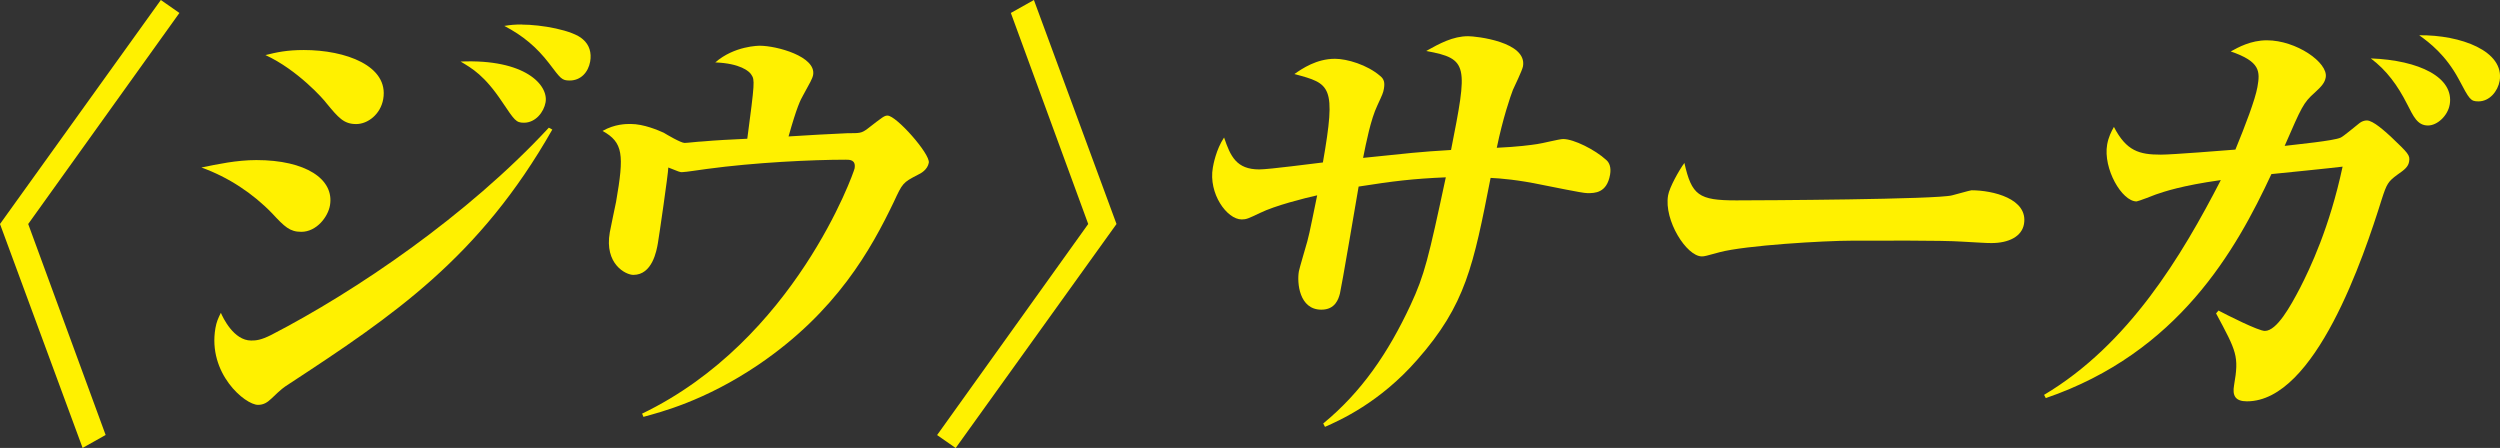 <?xml version="1.0" encoding="UTF-8"?><svg id="a" xmlns="http://www.w3.org/2000/svg" viewBox="0 0 262.38 47.01"><rect x="0" y="0" width="262.38" height="47.01" fill="#333333" stroke="none"/><path d="m11.09,45.65l-2.42,1.36L0,23.51,16.88,0l1.95,1.36L2.96,23.51l8.13,22.15Z" style="fill:#fff100;"/><path d="m26.91,16.8c5.15,0,8.2,1.99,7.72,4.76-.21,1.21-1.41,2.77-3.01,2.77-1.21,0-1.75-.53-3.06-1.94-2.02-2.09-4.58-3.79-7.42-4.81,1.66-.34,3.68-.78,5.77-.78Zm31.06-3.21c-7.64,13.45-16.67,19.52-27.64,26.71-.6.39-.76.49-1.82,1.51-.46.44-.85.68-1.43.68-1.36,0-5.3-3.3-4.47-8.06.11-.63.28-1.02.57-1.6.21.49,1.34,2.91,3.18,2.91.53,0,1.03-.05,2.09-.58,8.86-4.57,20.6-12.53,29.15-21.76l.35.19ZM31.89,5.25c4.37,0,8.94,1.65,8.33,5.15-.28,1.6-1.62,2.62-2.84,2.62-1.31,0-1.87-.68-3.12-2.19-.27-.39-3.03-3.5-6.4-5.05,1.17-.29,2.23-.53,4.03-.53Zm25.37,5.49c-.18,1.02-1.05,2.14-2.27,2.14-.83,0-.98-.24-2.29-2.19-1.85-2.77-3.13-3.5-4.36-4.23,6.8-.29,9.23,2.48,8.92,4.27Zm-2.51-8.16c2.04,0,5.39.58,6.43,1.55.68.58.92,1.41.76,2.33-.2,1.12-.98,1.99-2.15,1.99-.83,0-.94-.19-2.16-1.8-1.31-1.7-2.75-2.91-4.7-3.93.6-.1,1.09-.15,1.82-.15Z" style="fill:#fff100;"/><path d="m67.37,43.42c16.06-7.72,22.25-25.35,22.32-25.74.16-.92-.52-.92-.91-.92-3.55,0-9.57.29-14.59.97-.45.05-2.24.34-2.63.34-.19,0-.33-.05-1.42-.49,0,.58-.97,7.24-1.09,7.92-.14.83-.59,3.35-2.58,3.35-.78,0-3.06-1.12-2.47-4.47.08-.49.58-2.77.66-3.21.86-4.95.75-6.22-1.42-7.43,1.29-.73,2.46-.73,2.94-.73,1.41,0,2.94.68,3.48.92.31.19,1.8,1.07,2.19,1.07.29,0,1.53-.15,1.82-.15,1.73-.15,2.75-.19,4.76-.29.78-5.88.79-6.17.44-6.7-.22-.39-1.2-1.21-3.8-1.31,2.01-1.75,4.58-1.75,4.68-1.75,1.75,0,5.92,1.12,5.59,3.06-.07.39-.35.87-1.05,2.14-.28.49-.64,1.17-1.53,4.32.59-.05,5.79-.34,6.18-.34,1.31,0,1.46,0,2.07-.44,1.63-1.26,1.8-1.41,2.14-1.41.92,0,4.49,4.03,4.33,4.95-.13.73-.83,1.12-1.14,1.26-1.6.83-1.61.87-2.54,2.87-2.36,4.91-5.99,11.51-14.25,17.1-5.62,3.79-10.24,4.95-12.02,5.44l-.14-.34Z" style="fill:#fff100;"/><path d="m106.09,1.36l2.42-1.36,8.67,23.51-16.88,23.51-1.95-1.36,15.86-22.15L106.09,1.36Z" style="fill:#fff100;"/><path d="m138.88,44.44c4.02-3.3,6.83-7.43,9.16-12.43,1.47-3.16,1.87-4.86,3.7-13.4-3.47.15-5.46.39-9.15.97-.31,1.8-1.78,10.49-1.96,11.22-.15.58-.49,1.7-1.95,1.7-2.33,0-2.57-2.82-2.36-4.03.05-.29.77-2.72.89-3.16.22-.73.82-3.84,1.03-4.81-1.31.29-4.41,1.07-6,1.85-1.22.58-1.43.68-1.92.68-1.55,0-3.51-2.72-3.03-5.44.05-.29.33-1.89,1.18-3.16.67,1.99,1.31,3.35,3.69,3.35,1.07,0,5.74-.63,6.68-.73,1.42-8.11.81-8.26-2.99-9.28.83-.58,2.32-1.6,4.26-1.6,1.26,0,3.39.63,4.74,1.8.43.34.5.73.39,1.36-.08.44-.15.58-.69,1.75-.69,1.46-1.16,3.84-1.49,5.49,4.75-.49,5.84-.63,9.23-.83,1.75-8.89,1.86-9.57-2.61-10.39,1.4-.78,2.8-1.55,4.4-1.55.83,0,6.21.58,5.76,3.16-.08.44-.91,2.14-1.06,2.48-.26.68-1.05,2.96-1.69,6.07,2.2-.1,3.6-.29,4.24-.39.45-.05,2.33-.53,2.72-.53,1.12,0,3.35,1.12,4.52,2.19.34.29.54.78.41,1.55-.34,1.94-1.6,1.94-2.38,1.94-.58,0-3.95-.73-4.75-.87-2.53-.53-4.35-.68-5.41-.73-1.81,9.23-2.61,13.31-7.7,19.09-3.95,4.52-8.15,6.36-9.68,7.04l-.18-.34Z" style="fill:#fff100;"/><path d="m182.2,21.03c2.77,0,21.14-.1,22.68-.53.25-.05,1.89-.53,2.04-.53,2.19,0,5.97.87,5.5,3.55-.23,1.31-1.61,1.99-3.41,1.99-.68,0-1.16-.05-3.08-.15-2.16-.15-9.02-.1-11.59-.1-2.87,0-11.16.49-13.86,1.21-1.43.39-1.58.44-1.87.44-1.6,0-4-3.79-3.54-6.41.14-.83,1.14-2.62,1.71-3.4.77,3.4,1.5,3.93,5.43,3.93Z" style="fill:#fff100;"/><path d="m232.83,32.59c.93.49,4.19,2.14,4.87,2.14,1.26,0,2.68-2.57,3.7-4.52,1.04-2.04,3.09-6.31,4.46-12.72-1.19.15-6.43.68-7.47.78-3.73,8.01-9.78,18.75-23.68,23.51l-.18-.34c8.89-5.29,14.44-14.57,18.55-22.54-4.13.58-5.94,1.21-6.82,1.51-.11.05-1.88.73-2.02.73-1.55,0-3.53-3.45-3.09-5.97.14-.78.43-1.36.71-1.85,1.31,2.53,2.65,2.91,4.93,2.91,1.21,0,6.68-.44,7.82-.53,1.02-2.48,2.08-5.25,2.31-6.56.29-1.65.32-2.67-2.8-3.74.8-.44,2.1-1.17,3.8-1.17,3.06,0,6.44,2.33,6.17,3.89-.09.53-.4.92-1.15,1.6-1.21,1.07-1.38,1.51-3.16,5.59,1.19-.15,5.19-.53,5.88-.87.26-.1,1.57-1.21,1.96-1.51.23-.19.54-.29.78-.29.68,0,1.93,1.17,2.52,1.7,1.83,1.75,2.04,1.94,1.92,2.62-.09.53-.44.83-1.21,1.36-1,.73-1.14.97-1.67,2.62-1.87,5.97-6.95,21.18-14.14,21.18-1.21,0-1.55-.58-1.35-1.7.53-3.06.27-3.5-1.89-7.53l.25-.29Zm24.27-21.61c-.2,1.17-1.3,2.19-2.28,2.19-1.12,0-1.53-.97-2.18-2.23-1.01-1.99-2.15-3.55-3.82-4.81,5.07.19,8.78,1.99,8.28,4.86Zm5.24-2.48c-.19,1.07-1.05,2.14-2.22,2.14-.83,0-.94-.19-2.07-2.33-1.36-2.53-3.07-3.84-4.15-4.61,4.33-.05,8.99,1.65,8.44,4.81Z" style="fill:#fff100;"/></svg>